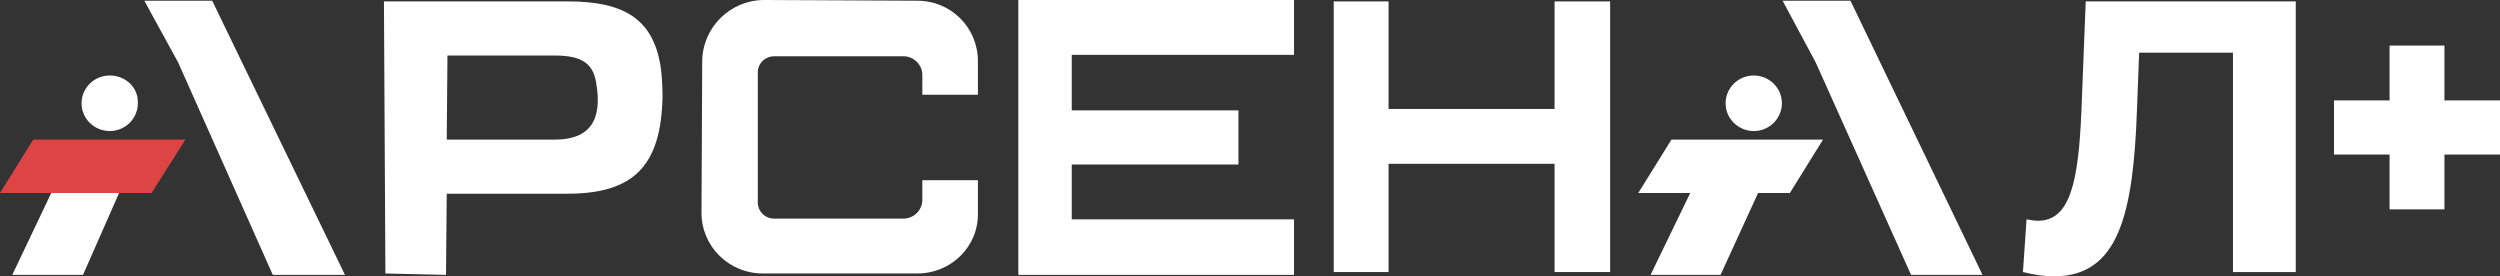 <?xml version="1.0" encoding="UTF-8"?> <svg xmlns="http://www.w3.org/2000/svg" width="190" height="21" viewBox="0 0 190 21" fill="none"><rect x="0" y="0" width="190" height="21" fill="#333333" stroke="none"/><g clip-path="url(#clip0_313_2)"><path fill-rule="evenodd" clip-rule="evenodd" d="M11.518 14.668H0L2.523 10.608H14.096L11.518 14.668Z" fill="#DD4545"></path><path d="M158.187 8.443C157.968 13.693 157.364 16.778 154.896 16.778C154.622 16.778 154.348 16.724 154.018 16.67L153.744 20.675C154.622 20.892 155.39 21 156.103 21C160.984 21 162.136 16.345 162.411 8.281L162.575 4.005H169.706V20.675H174.477V0.108H158.516L158.187 8.443Z" fill="white"></path><path d="M43.167 0.108H29.18L29.29 20.784L33.897 20.892L33.952 14.722H43.112C48.158 14.722 50.242 12.611 50.352 7.361C50.352 6.441 50.297 5.629 50.188 4.925C49.584 1.461 47.445 0.108 43.167 0.108ZM42.18 10.608H33.952L34.007 4.222H42.234C44.319 4.222 45.087 4.925 45.306 6.278C45.8 9.093 44.867 10.608 42.18 10.608Z" fill="white"></path><path d="M77.393 20.892H98.346V16.67H81.452V12.503H94.122V8.389H81.452V4.168H98.346V0H77.393V20.892Z" fill="white"></path><path d="M118.147 8.281H105.531V0.108H101.363V20.675H105.531V12.448H118.147V20.675H122.37V0.108H118.147V8.281Z" fill="white"></path><path d="M0.932 20.892H6.308L9.05 14.668H3.894L0.932 20.892Z" fill="white"></path><path d="M10.97 0.054L13.548 4.763L20.733 20.892H26.218L16.126 0.054H10.97Z" fill="white"></path><path d="M124.509 14.668H128.458L125.442 20.892H130.762L133.614 14.668H136.028L138.551 10.608H127.032L124.509 14.668Z" fill="white"></path><path d="M135.479 0.054L138.002 4.763L145.242 20.892H150.673L140.635 0.054H135.479Z" fill="white"></path><path d="M185.777 7.631V3.464H181.608V7.631H177.385V11.745H181.608V15.912H185.777V11.745H190V7.631H185.777Z" fill="white"></path><path d="M74.322 7.198V4.655C74.322 2.111 72.292 0.054 69.714 0.054L58.086 0C55.508 0 53.424 2.057 53.369 4.601L53.314 16.183C53.314 18.727 55.398 20.784 57.976 20.784H69.714C72.292 20.784 74.376 18.727 74.322 16.183V13.693H70.098V15.209C70.098 15.966 69.44 16.616 68.672 16.616H58.854C58.141 16.616 57.592 16.075 57.592 15.371V5.521C57.592 4.817 58.141 4.276 58.854 4.276H68.672C69.44 4.276 70.098 4.925 70.098 5.683V7.198H74.322Z" fill="white"></path><path d="M8.337 5.737C7.13 5.737 6.198 6.711 6.198 7.848C6.198 9.039 7.185 9.959 8.337 9.959C9.544 9.959 10.476 8.985 10.476 7.848C10.531 6.657 9.544 5.737 8.337 5.737Z" fill="white"></path><path d="M133.285 9.959C134.492 9.959 135.424 8.985 135.424 7.848C135.424 6.657 134.437 5.737 133.285 5.737C132.079 5.737 131.146 6.711 131.146 7.848C131.146 9.039 132.133 9.959 133.285 9.959Z" fill="white"></path></g><defs><clipPath id="clip0_313_2"><rect width="190" height="21" fill="white"></rect></clipPath></defs></svg> 
